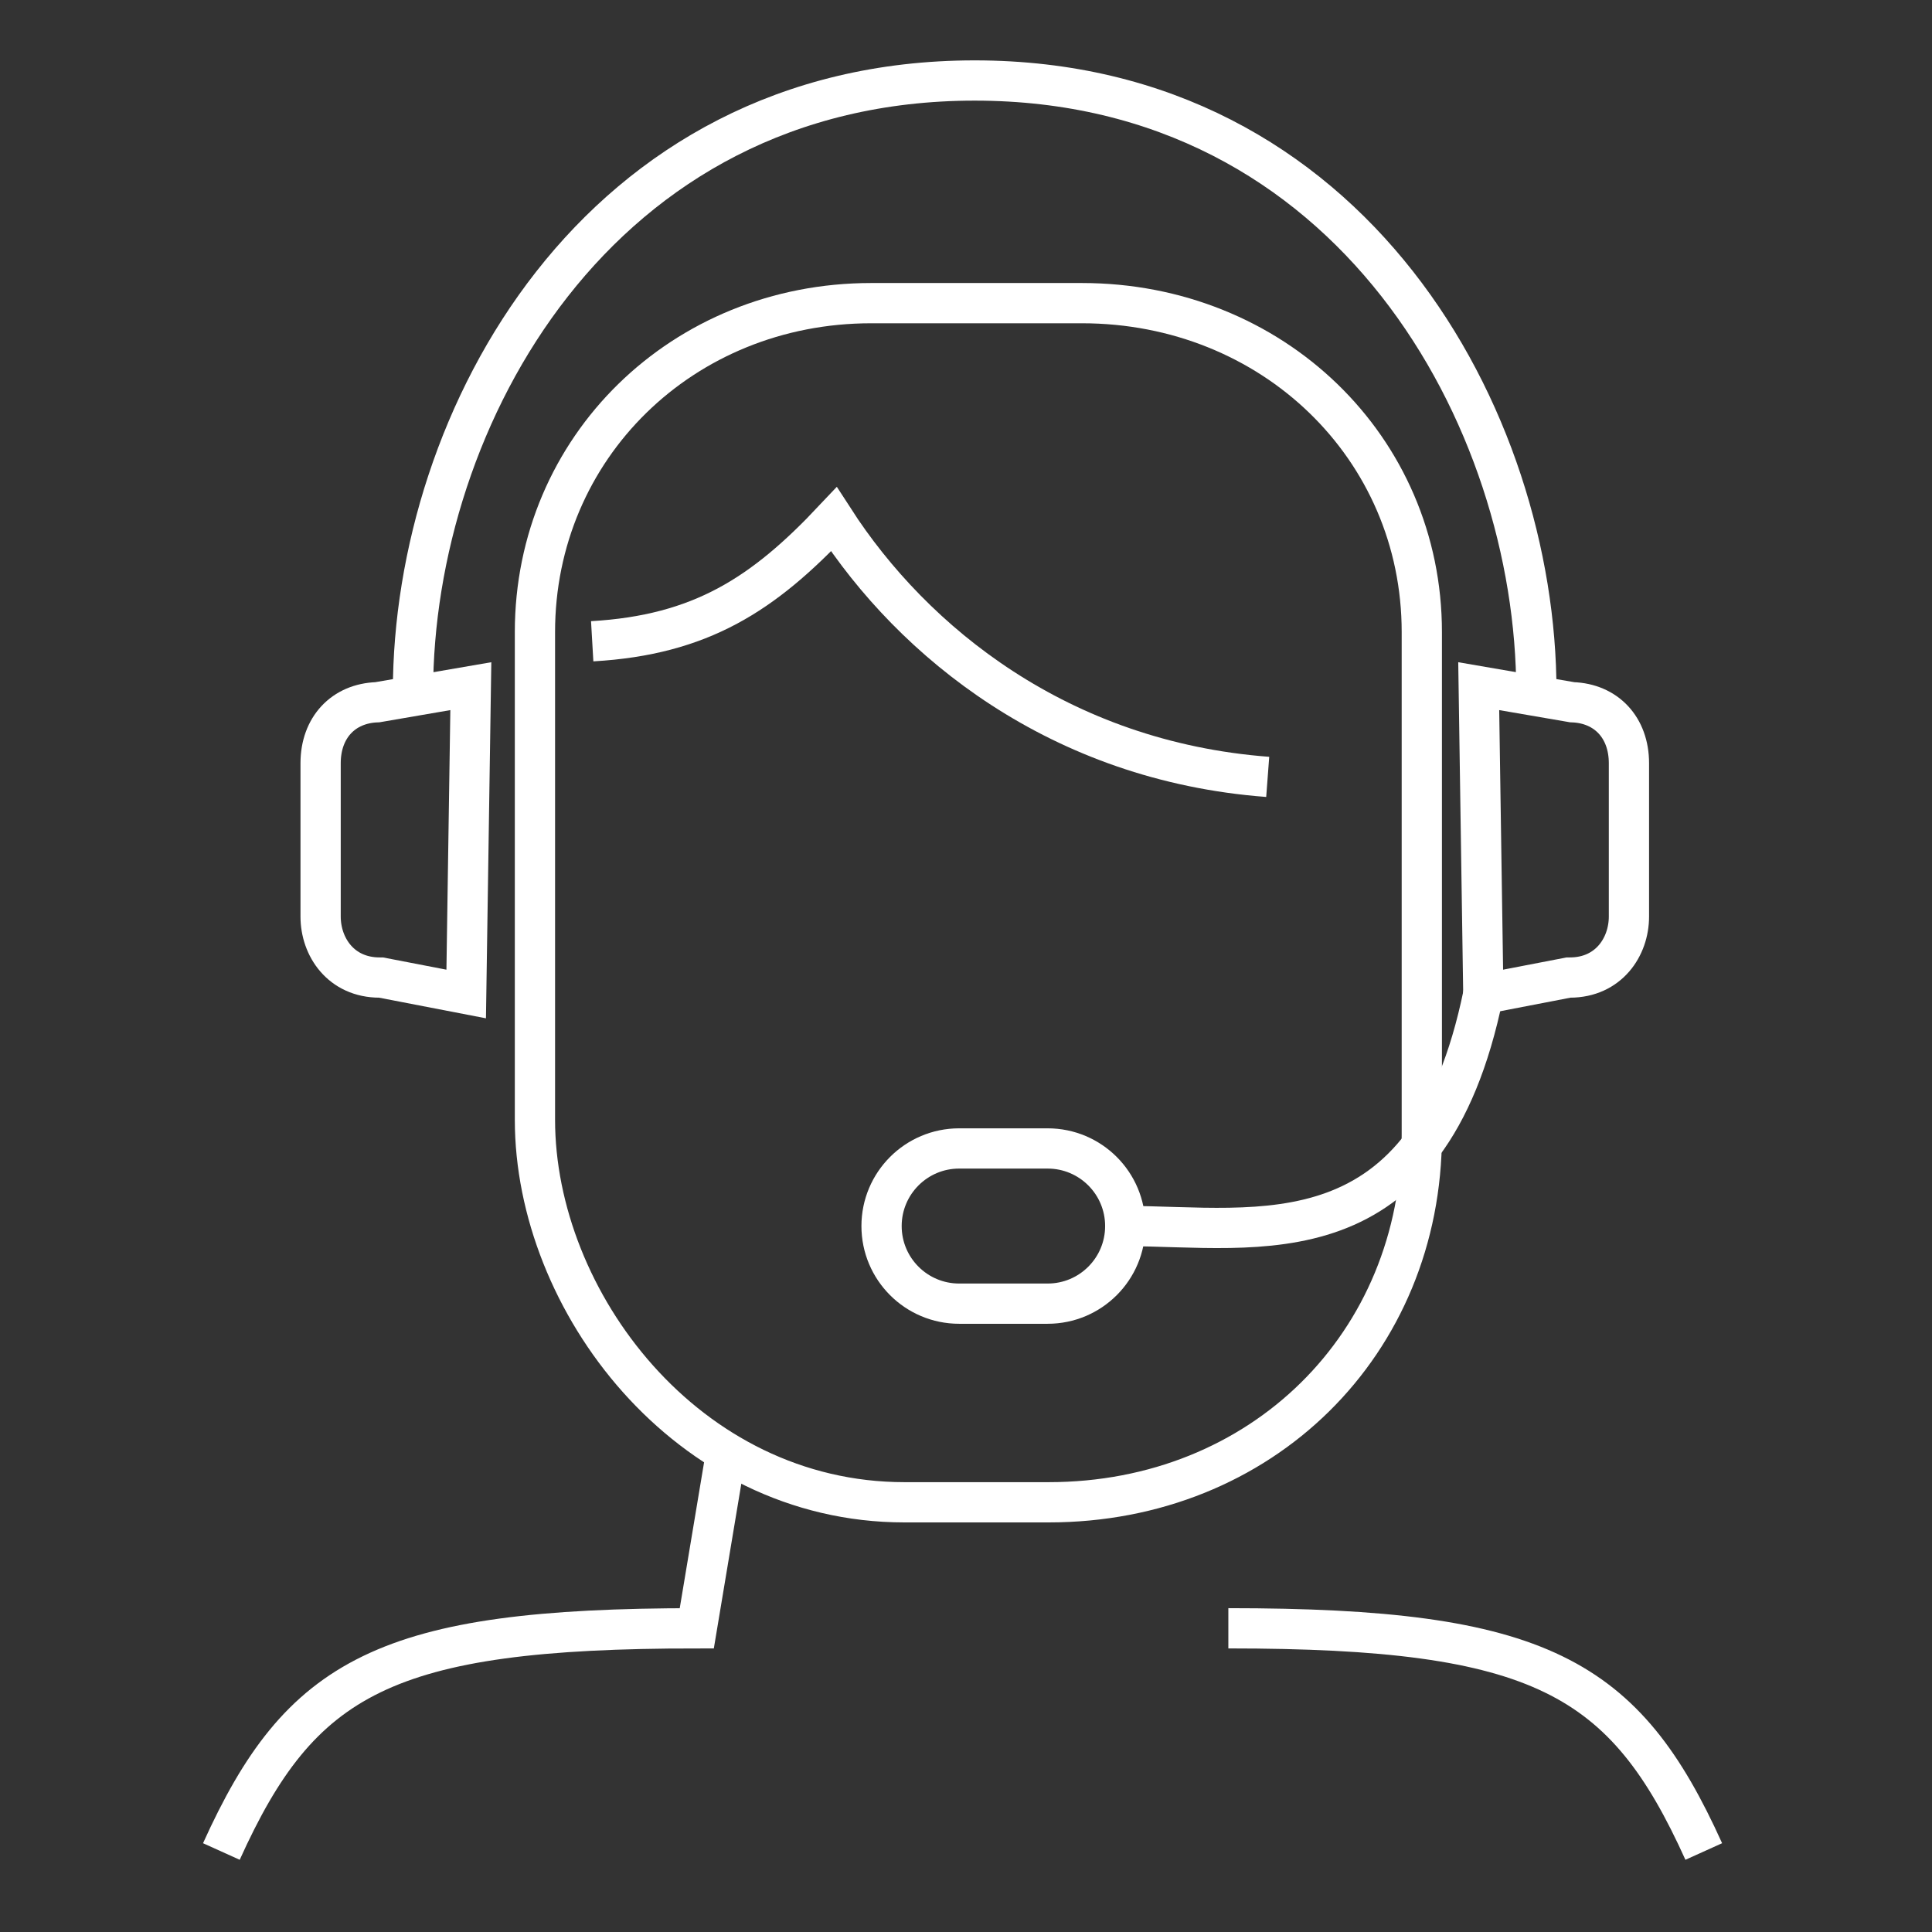<svg width="96" height="96" viewBox="0 0 96 96" fill="none" xmlns="http://www.w3.org/2000/svg">
<rect x="0" y="0" width="96" height="96" fill="#333333" stroke="none"/>
<path d="M44.943 74.648C34.118 74.648 26.581 64.632 26.581 55.643V31.405C26.581 22.243 33.916 15.063 43.29 15.063H53.756C63.231 15.063 70.649 22.243 70.649 31.405V56.378C70.649 66.789 62.68 74.648 52.104 74.648H44.943Z" stroke="white" stroke-width="2" stroke-miterlimit="10"/>
<path d="M29.426 31.864C34.824 31.552 37.927 29.532 41.434 25.805C45.373 31.91 52.645 37.823 62.992 38.603" stroke="white" stroke-width="2" stroke-miterlimit="10"/>
<path d="M52.057 57.066H47.66C45.53 57.066 43.804 58.793 43.804 60.922C43.804 63.052 45.53 64.778 47.66 64.778H52.057C54.187 64.778 55.913 63.052 55.913 60.922C55.913 58.793 54.187 57.066 52.057 57.066Z" stroke="white" stroke-width="2" stroke-miterlimit="10"/>
<path d="M55.914 60.922C62.542 60.922 70.943 62.841 73.706 49.391" stroke="white" stroke-width="2" stroke-miterlimit="10"/>
<path d="M18.933 48.574H18.869C16.941 48.574 15.931 47.05 15.931 45.544V37.924C15.931 36.152 17.06 34.949 18.749 34.894L23.395 34.095L23.165 49.391L18.933 48.574Z" stroke="white" stroke-width="2" stroke-miterlimit="10"/>
<path d="M77.939 48.574H78.003C79.931 48.574 80.941 47.05 80.941 45.544V37.924C80.941 36.152 79.811 34.949 78.122 34.894L73.477 34.095L73.706 49.391L77.939 48.574Z" stroke="white" stroke-width="2" stroke-miterlimit="10"/>
<path d="M76.341 34.371C76.341 20.82 67.206 4 48.431 4C29.656 4 20.521 20.829 20.521 34.371" stroke="white" stroke-width="2" stroke-miterlimit="10"/>
<path d="M11 92C14.93 83.305 19.107 80.909 34.623 80.909L36.083 72.16" stroke="white" stroke-width="2" stroke-miterlimit="10"/>
<path d="M84.659 92C80.729 83.306 76.552 80.909 61.036 80.909" stroke="white" stroke-width="2" stroke-miterlimit="10"/>
</svg>
